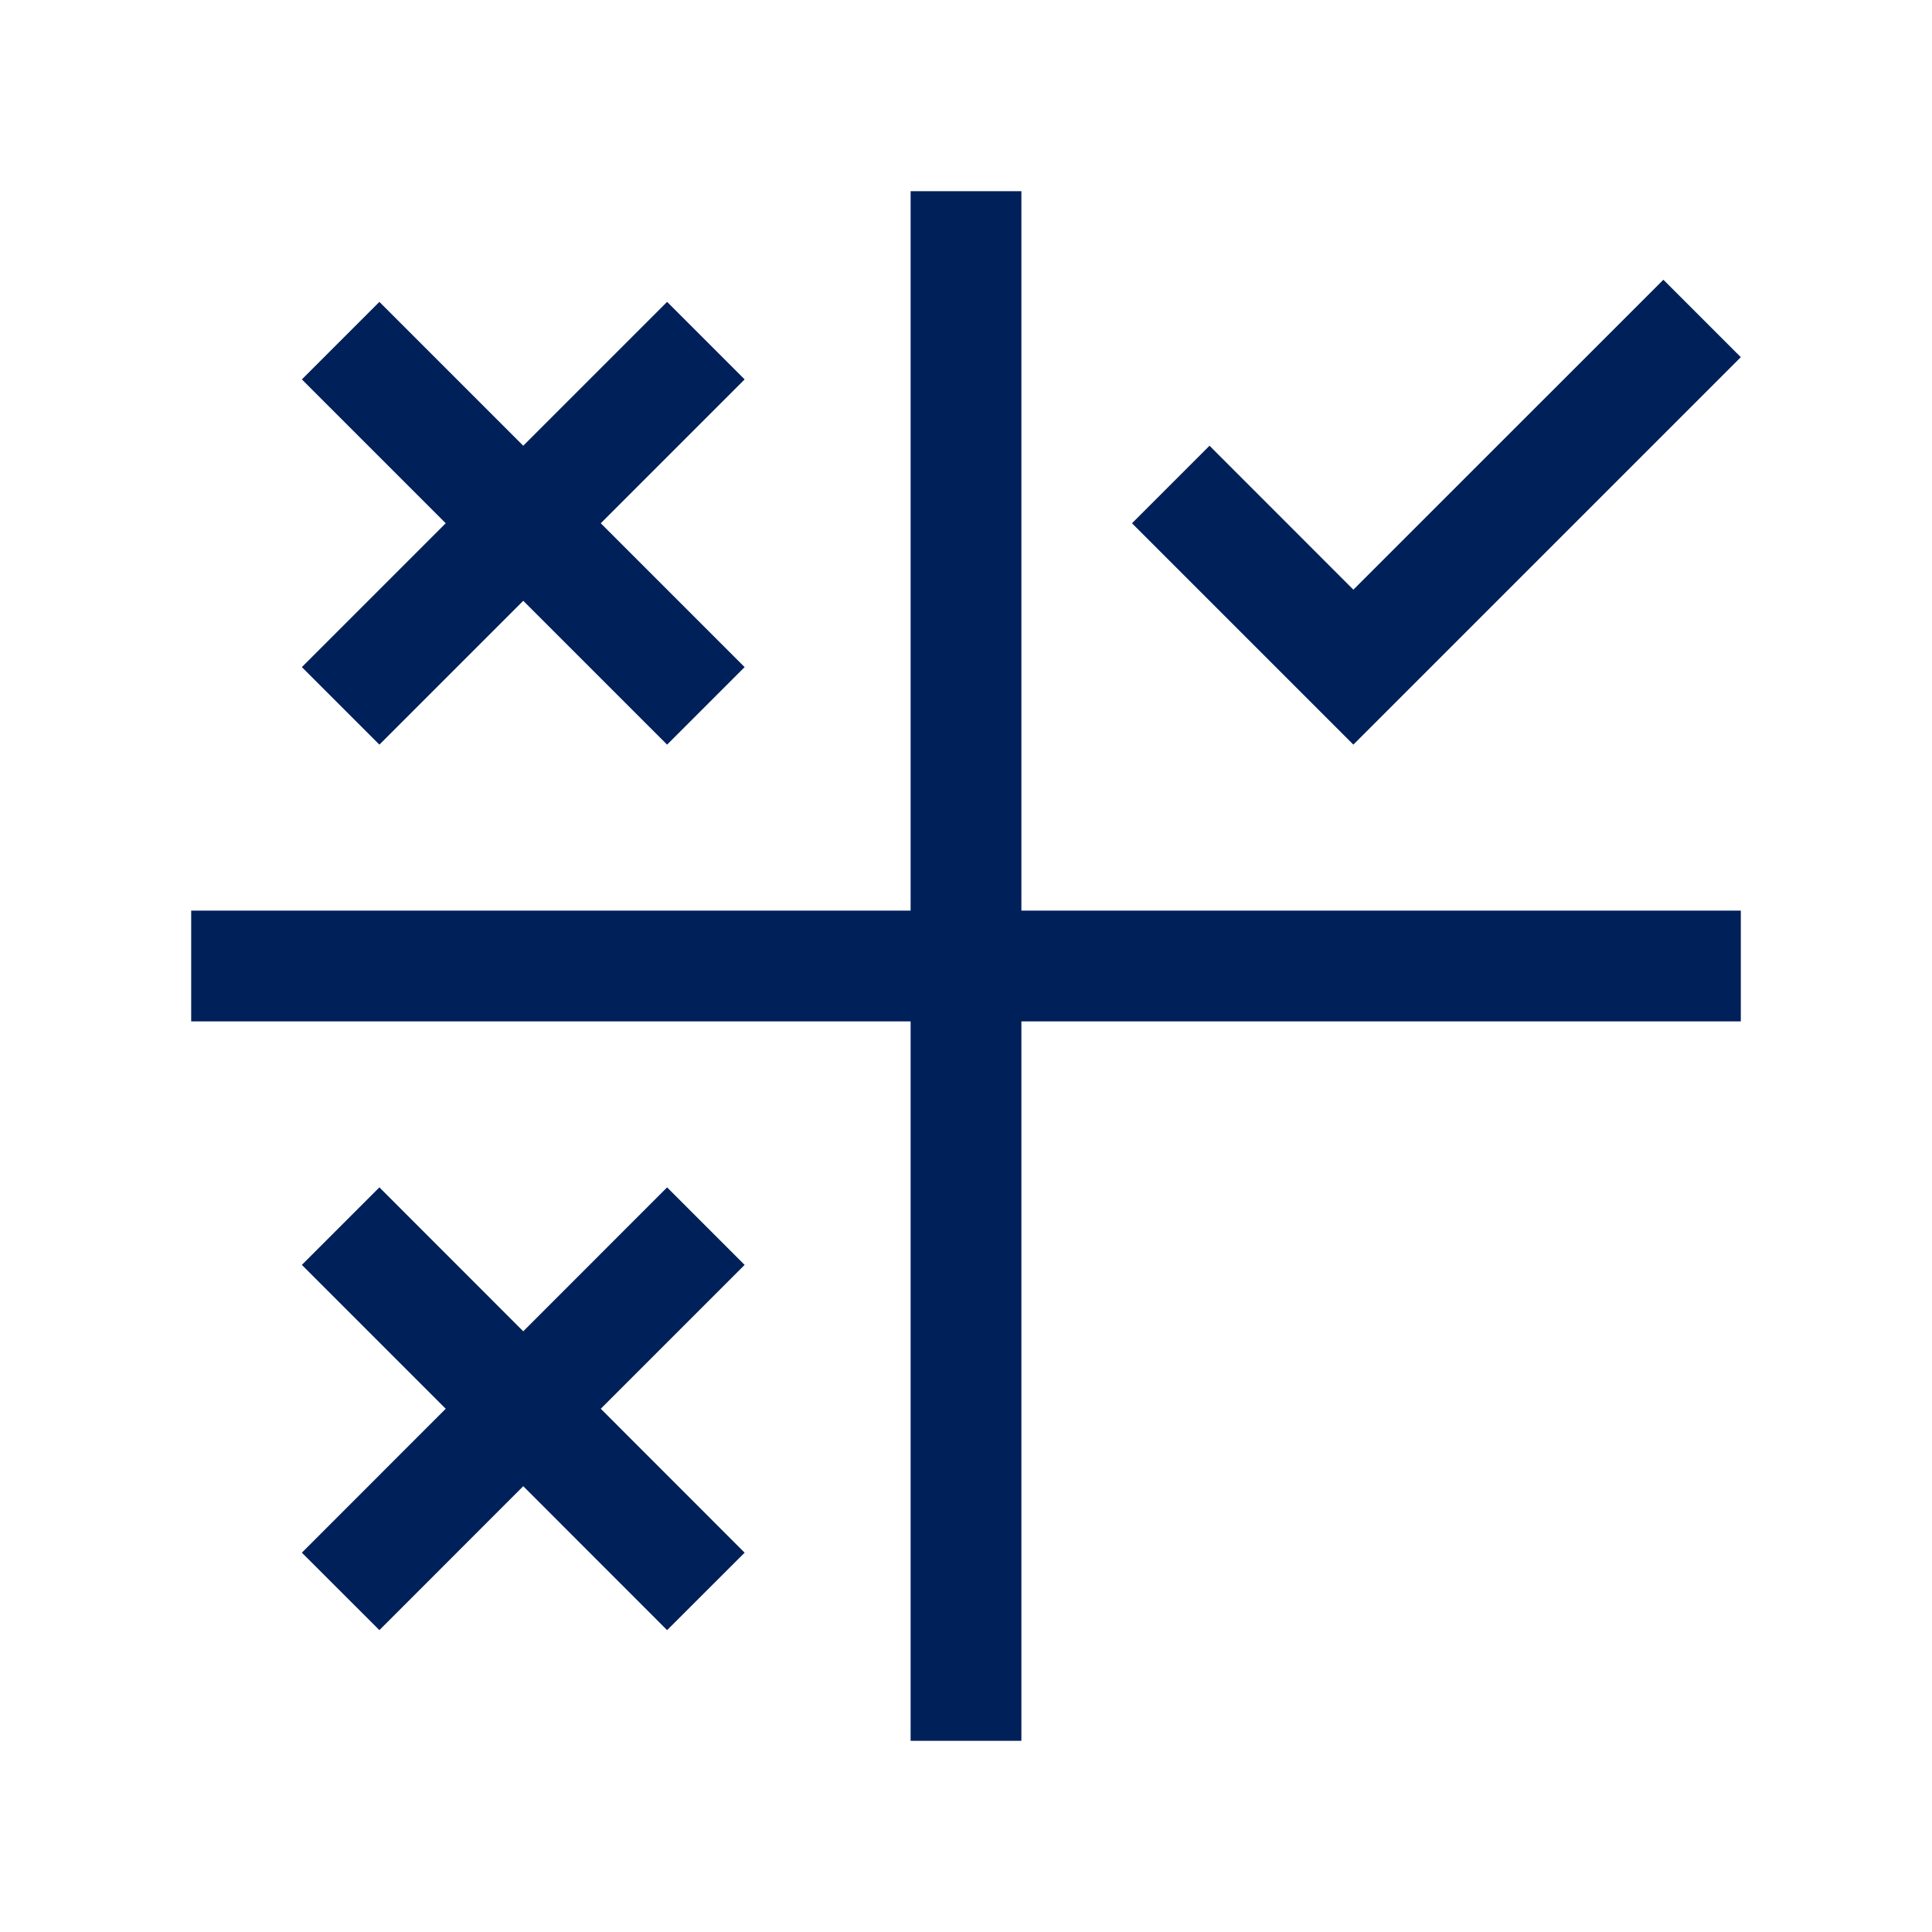 <svg width="24" height="24" viewBox="0 0 24 24" fill="none" xmlns="http://www.w3.org/2000/svg">
<g clip-path="url(#clip0_86_2919)">
<path d="M16.812 7.325L15.025 5.537L14.062 6.5L16.812 9.25L21.625 4.437L20.663 3.475L16.812 7.325Z" fill="#002059"/>
<path d="M9.25 4.713L8.287 3.75L6.5 5.537L4.713 3.75L3.75 4.713L5.537 6.5L3.75 8.287L4.713 9.25L6.5 7.463L8.287 9.25L9.25 8.287L7.463 6.5L9.25 4.713Z" fill="#002059"/>
<path d="M9.25 15.713L8.287 14.75L6.5 16.538L4.713 14.75L3.75 15.713L5.537 17.5L3.75 19.288L4.713 20.25L6.5 18.462L8.287 20.25L9.25 19.288L7.463 17.5L9.25 15.713Z" fill="#002059"/>
<path d="M12.688 11.312V2.375H11.312V11.312H2.375V12.688H11.312V21.625H12.688V12.688H21.625V11.312H12.688Z" fill="#002059"/>
</g>
<defs>
<clipPath id="clip0_86_2919">
<rect width="22" height="22" fill="white" transform="translate(1 1)"/>
</clipPath>
</defs>
</svg>

